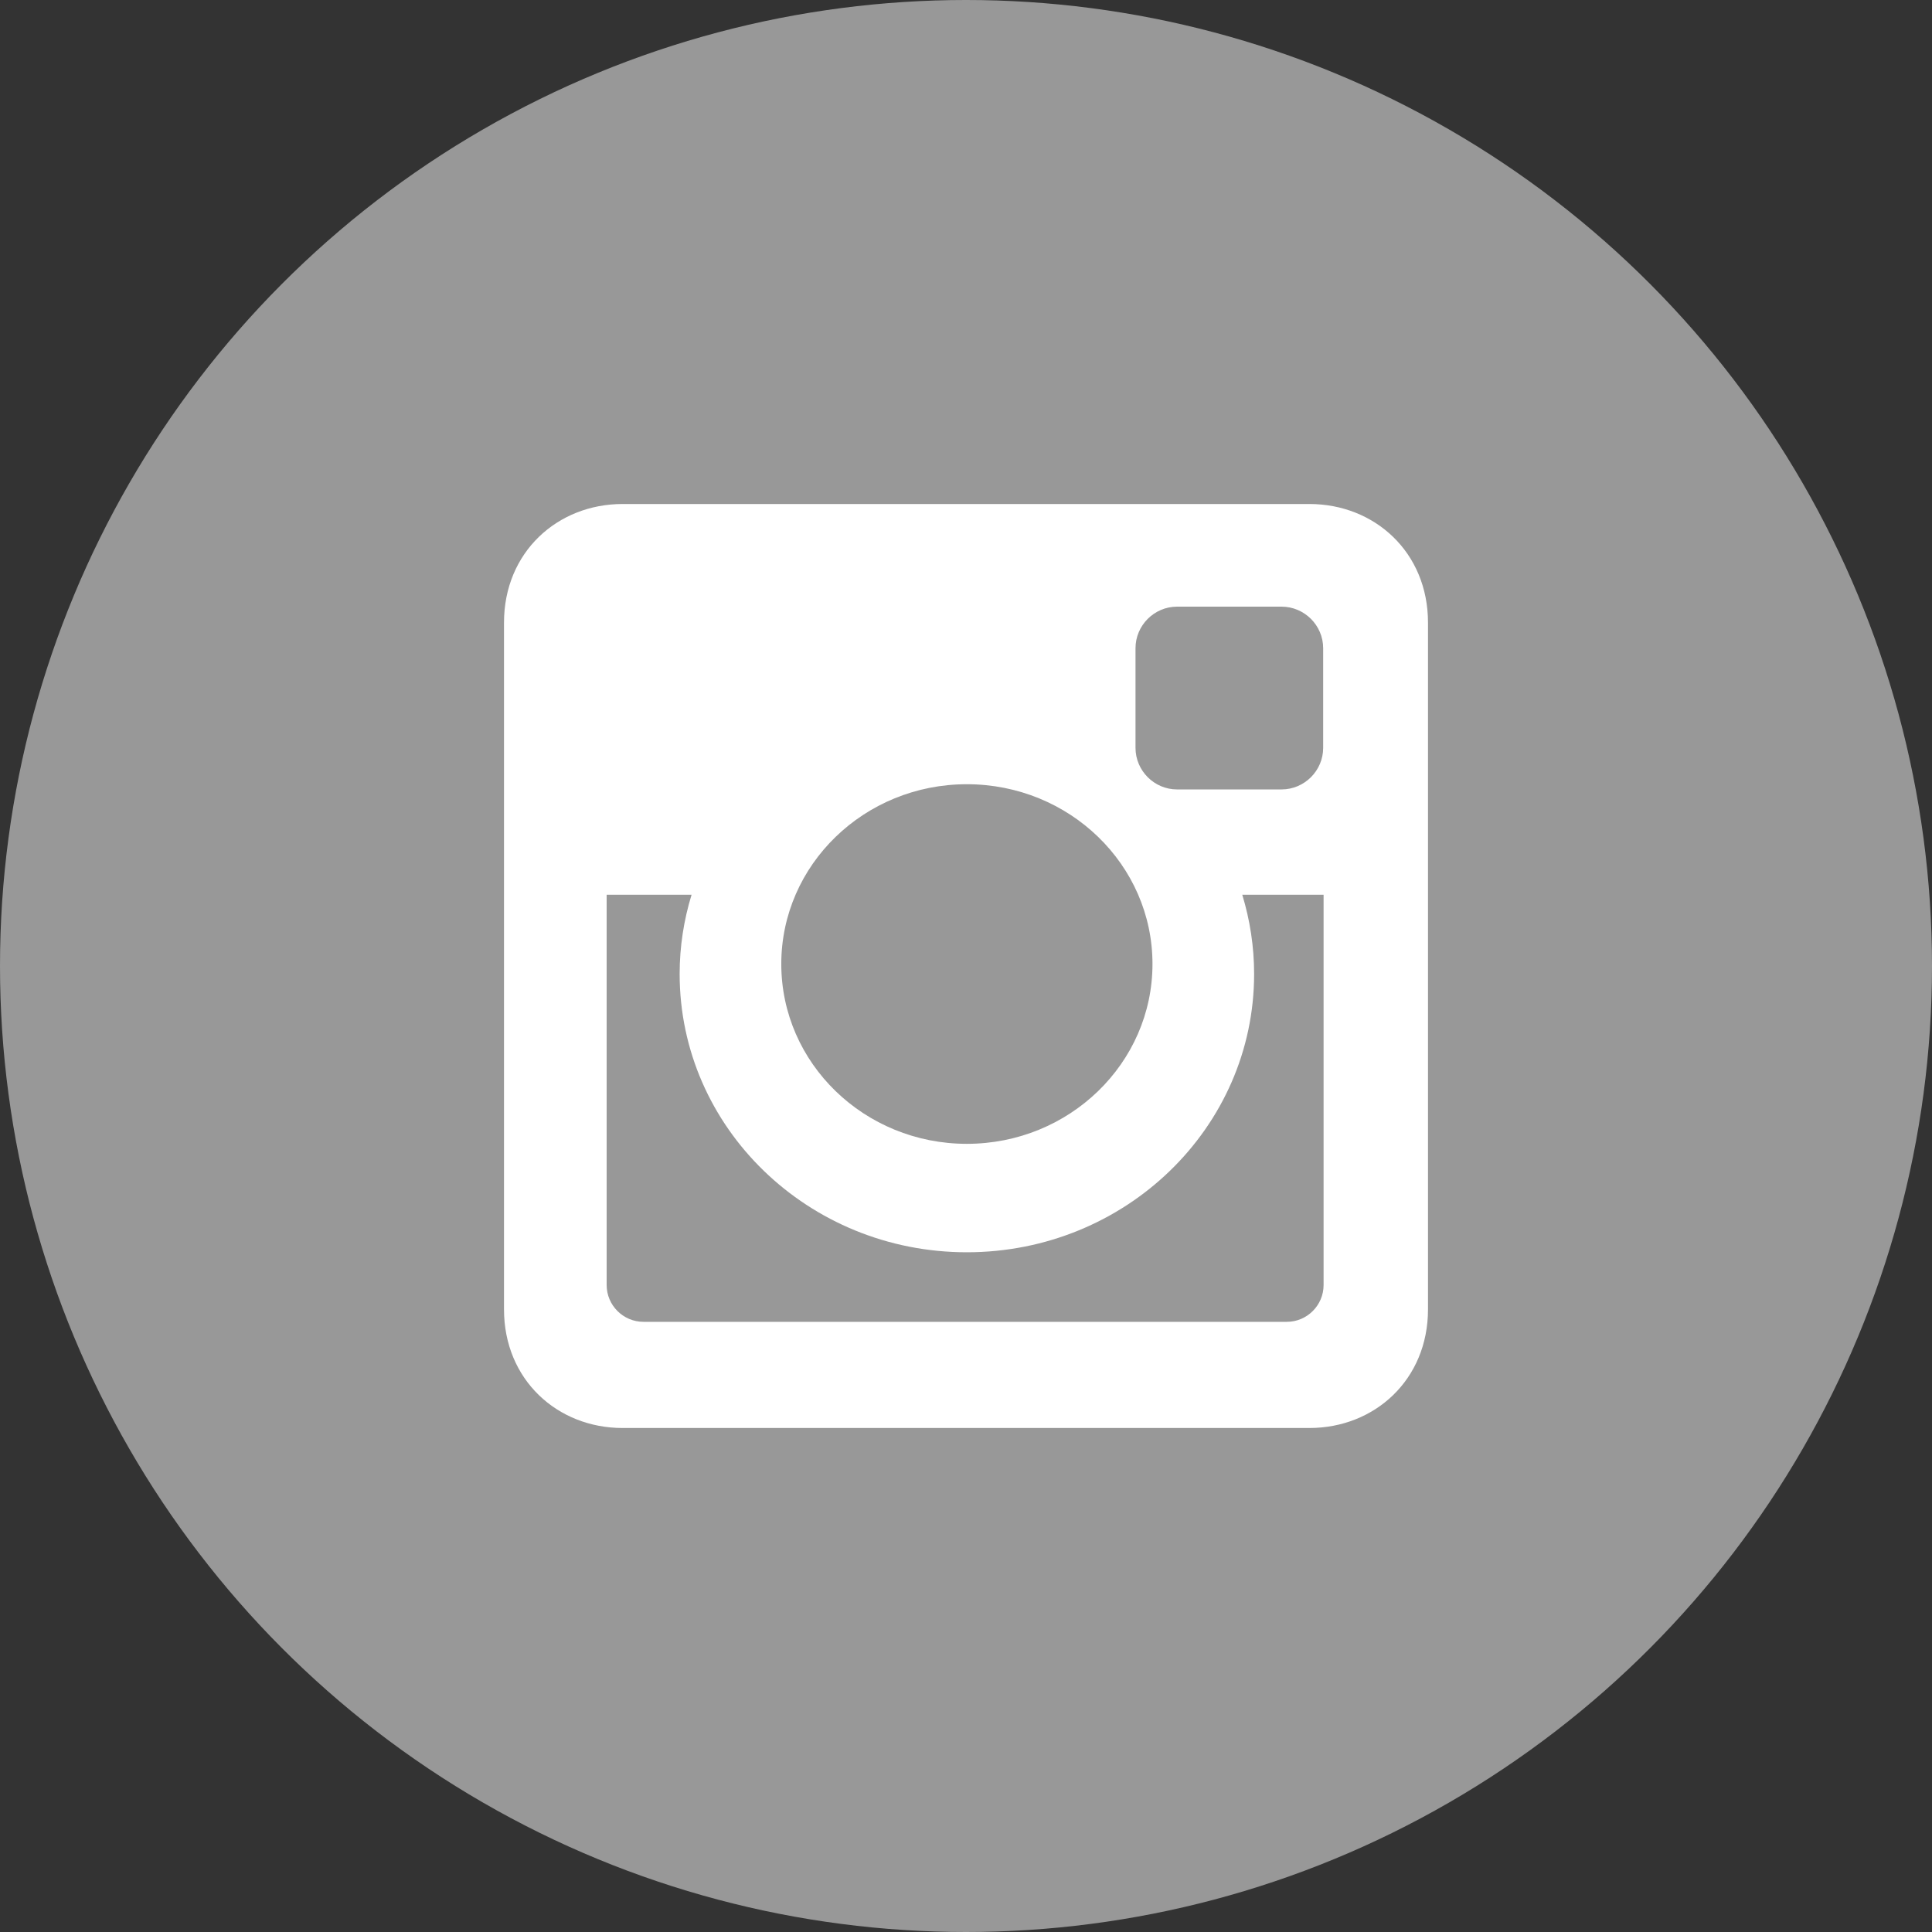 <?xml version="1.0" encoding="UTF-8"?>
<svg width="23px" height="23px" viewBox="0 0 23 23" version="1.1" xmlns="http://www.w3.org/2000/svg" xmlns:xlink="http://www.w3.org/1999/xlink">
    <rect x="0" y="0" width="23" height="23" fill="#333333" stroke="none"/>
    <title>header-icon-social-ig</title>
    <g id="Icons" stroke="none" stroke-width="1" fill="none" fill-rule="evenodd">
        <g id="Header" transform="translate(-39, -39)">
            <g id="header-icon-social-ig" transform="translate(39, 39)">
                <circle id="Oval-Copy-4" fill="#989898" cx="11.5" cy="11.5" r="11.5"></circle>
                <g id="001-instagram-social-network-logo-of-photo-camera" transform="translate(6, 6)" fill="#FFFFFF" fill-rule="nonzero">
                    <path d="M1.412,0 L9.588,0 C10.365,0 11,0.575 11,1.412 L11,9.588 C11,10.425 10.365,11 9.588,11 L1.412,11 C0.635,11 0,10.425 0,9.588 L0,1.412 C0,0.575 0.635,0 1.412,0 L1.412,0 Z M8.013,1.222 C7.741,1.222 7.518,1.445 7.518,1.717 L7.518,2.903 C7.518,3.175 7.741,3.398 8.013,3.398 L9.256,3.398 C9.529,3.398 9.752,3.175 9.752,2.903 L9.752,1.717 C9.752,1.445 9.529,1.222 9.256,1.222 L8.013,1.222 L8.013,1.222 Z M9.757,4.652 L8.789,4.652 C8.88,4.951 8.93,5.268 8.93,5.595 C8.93,7.425 7.399,8.908 5.51,8.908 C3.622,8.908 2.091,7.425 2.091,5.595 C2.091,5.268 2.141,4.951 2.233,4.652 L1.222,4.652 L1.222,9.298 C1.222,9.539 1.419,9.736 1.66,9.736 L9.32,9.736 C9.56,9.736 9.757,9.539 9.757,9.298 L9.757,4.652 L9.757,4.652 Z M5.51,3.336 C4.29,3.336 3.301,4.294 3.301,5.476 C3.301,6.658 4.29,7.617 5.51,7.617 C6.73,7.617 7.72,6.658 7.72,5.476 C7.72,4.294 6.731,3.336 5.51,3.336 Z" id="Shape"></path>
                </g>
            </g>
        </g>
    </g>
</svg>
